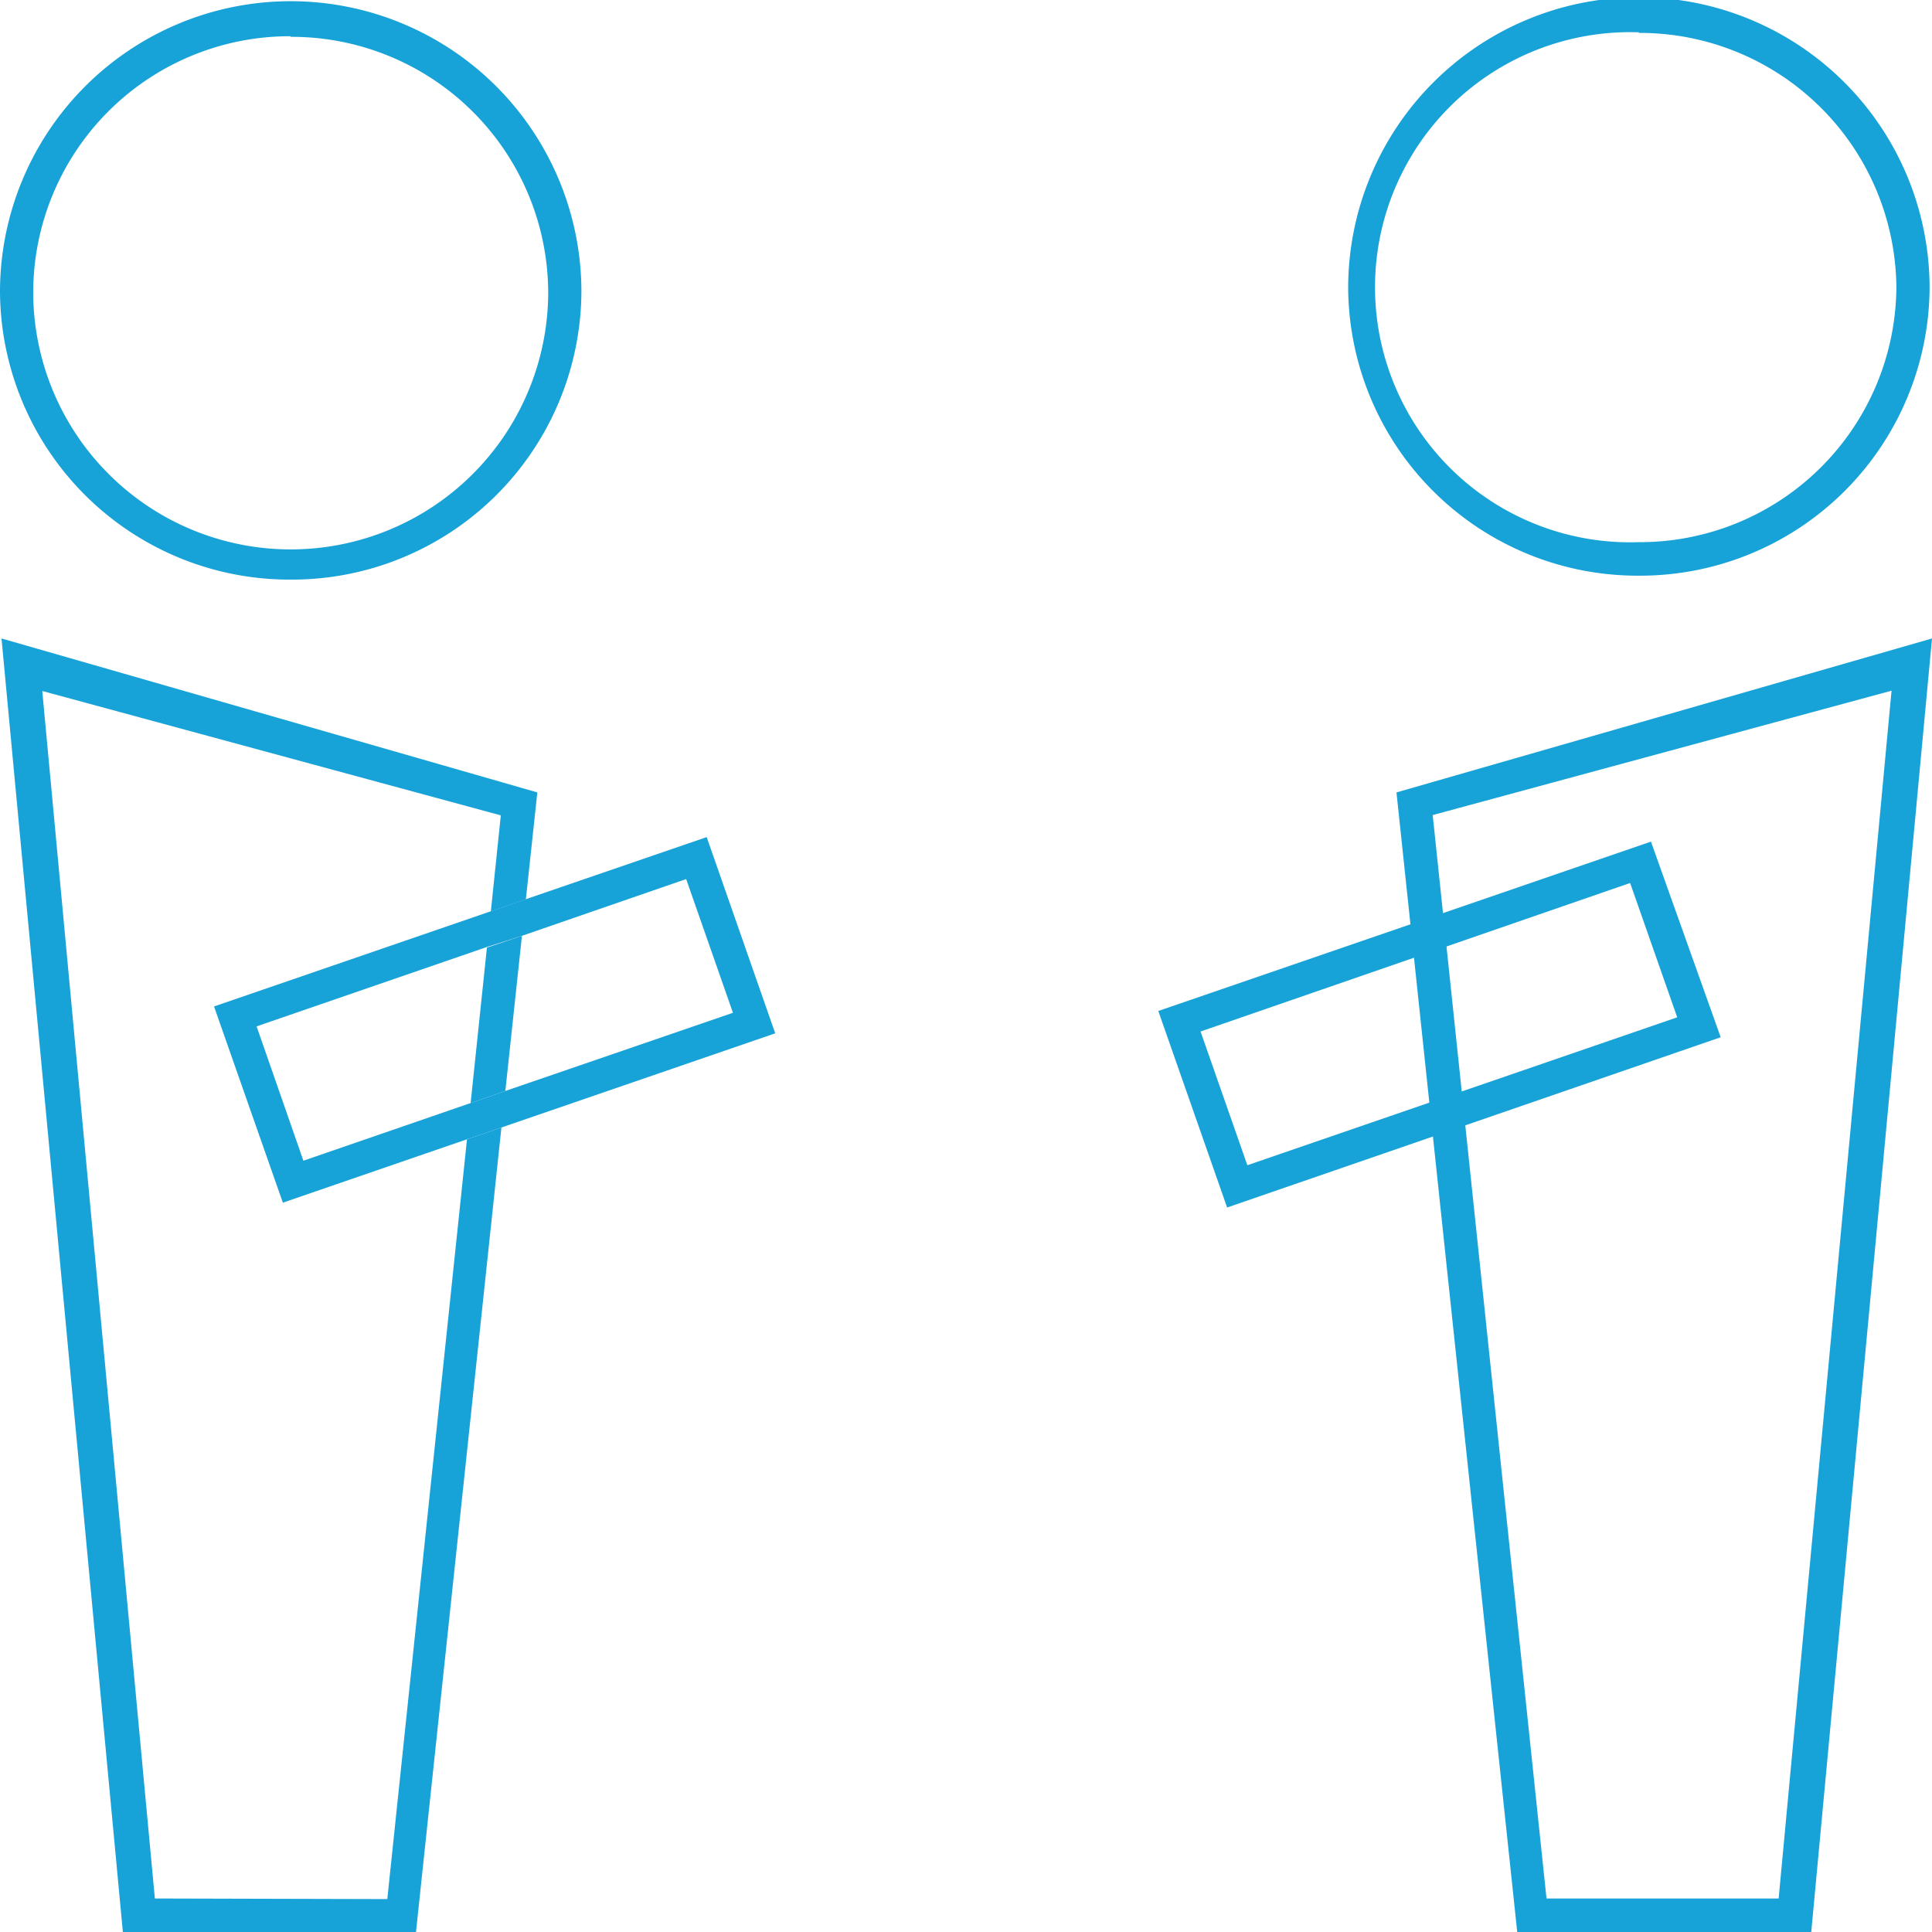 <svg xmlns="http://www.w3.org/2000/svg" viewBox="0 0 64 64" class="selection-svg pb-4 d-none d-lg-block">
	<defs>
		<style>.cls-1-selection-variation {
			fill: none;
			}

			.cls-2-selection-variation {
			fill: #17a2d8;
			}
		</style>
	</defs>
	<g id="Ebene_2" data-name="Ebene 2">
		<g id="Ebene_1-2" data-name="Ebene 1">
			<polygon
				class="cls-1-selection-variation" points="47.46 27.01 51.23 62.91 58.92 62.89 62.66 22.89 47.46 27.01"/>
			<path
				class="cls-2-selection-variation"
				d="M46.26,26.25l4,37.75H60l4-42.85ZM58.92,62.89l-7.69,0L47.46,27l15.2-4.12Z"/>
			<g
				id="Pfad_38" data-name="Pfad 38">
				<path class="cls-2-selection-variation"
					  d="M9.63,19.2A9.59,9.59,0,0,1,0,9.67a9.63,9.63,0,0,1,19.26,0A9.59,9.59,0,0,1,9.63,19.2Zm0-18A8.5,8.5,0,0,0,1.1,9.67a8.53,8.53,0,0,0,17.06,0A8.5,8.5,0,0,0,9.63,1.22Z"/>
			</g>
			<g
				id="Pfad_38-2" data-name="Pfad 38">
				<path class="cls-2-selection-variation"
					  d="M54.29,19.07a9.59,9.59,0,0,1-9.63-9.53,9.63,9.63,0,0,1,19.26,0A9.59,9.59,0,0,1,54.29,19.07Zm0-18a8.45,8.45,0,1,0,0,16.89,8.5,8.5,0,0,0,8.53-8.44A8.5,8.5,0,0,0,54.29,1.09Z"/>
			</g>
			<polygon
				class="cls-1-selection-variation" points="8.5 34.02 10.05 38.45 15.59 36.54 16.13 31.39 8.5 34.02"/>
			<polygon
				class="cls-1-selection-variation"
				points="24.28 33.55 22.73 29.12 17.29 31 16.74 36.14 24.28 33.55"/>
			<polygon
				class="cls-1-selection-variation"
				points="7.09 33.34 16.26 30.19 16.59 27.01 1.4 22.89 5.13 62.89 12.83 62.91 15.47 37.74 9.37 39.84 7.09 33.34"/>
			<polygon
				class="cls-2-selection-variation" points="15.59 36.54 16.74 36.14 17.29 31 16.13 31.39 15.59 36.54"/>
			<polygon
				class="cls-2-selection-variation"
				points="15.47 37.74 12.83 62.91 5.13 62.89 1.4 22.89 16.59 27.01 16.26 30.19 17.42 29.79 17.8 26.25 0.05 21.15 4.07 64 13.78 64 16.61 37.35 15.47 37.74"/>
			<path
				class="cls-2-selection-variation"
				d="M7.09,33.34l2.28,6.5,6.1-2.1,1.14-.39,9.07-3.12-2.27-6.5-6,2.06-1.16.4Zm15.64-4.22,1.55,4.43-7.54,2.59-1.15.4-5.54,1.91L8.5,34l7.63-2.63L17.29,31Z"/>
			<path
				class="cls-2-selection-variation"
				d="M40.65,40l-2.28-6.51,16.32-5.61L57,34.36Zm-.88-5.83,1.55,4.43,14.24-4.9L54,29.25Z"/>
		</g>
	</g>
</svg>
